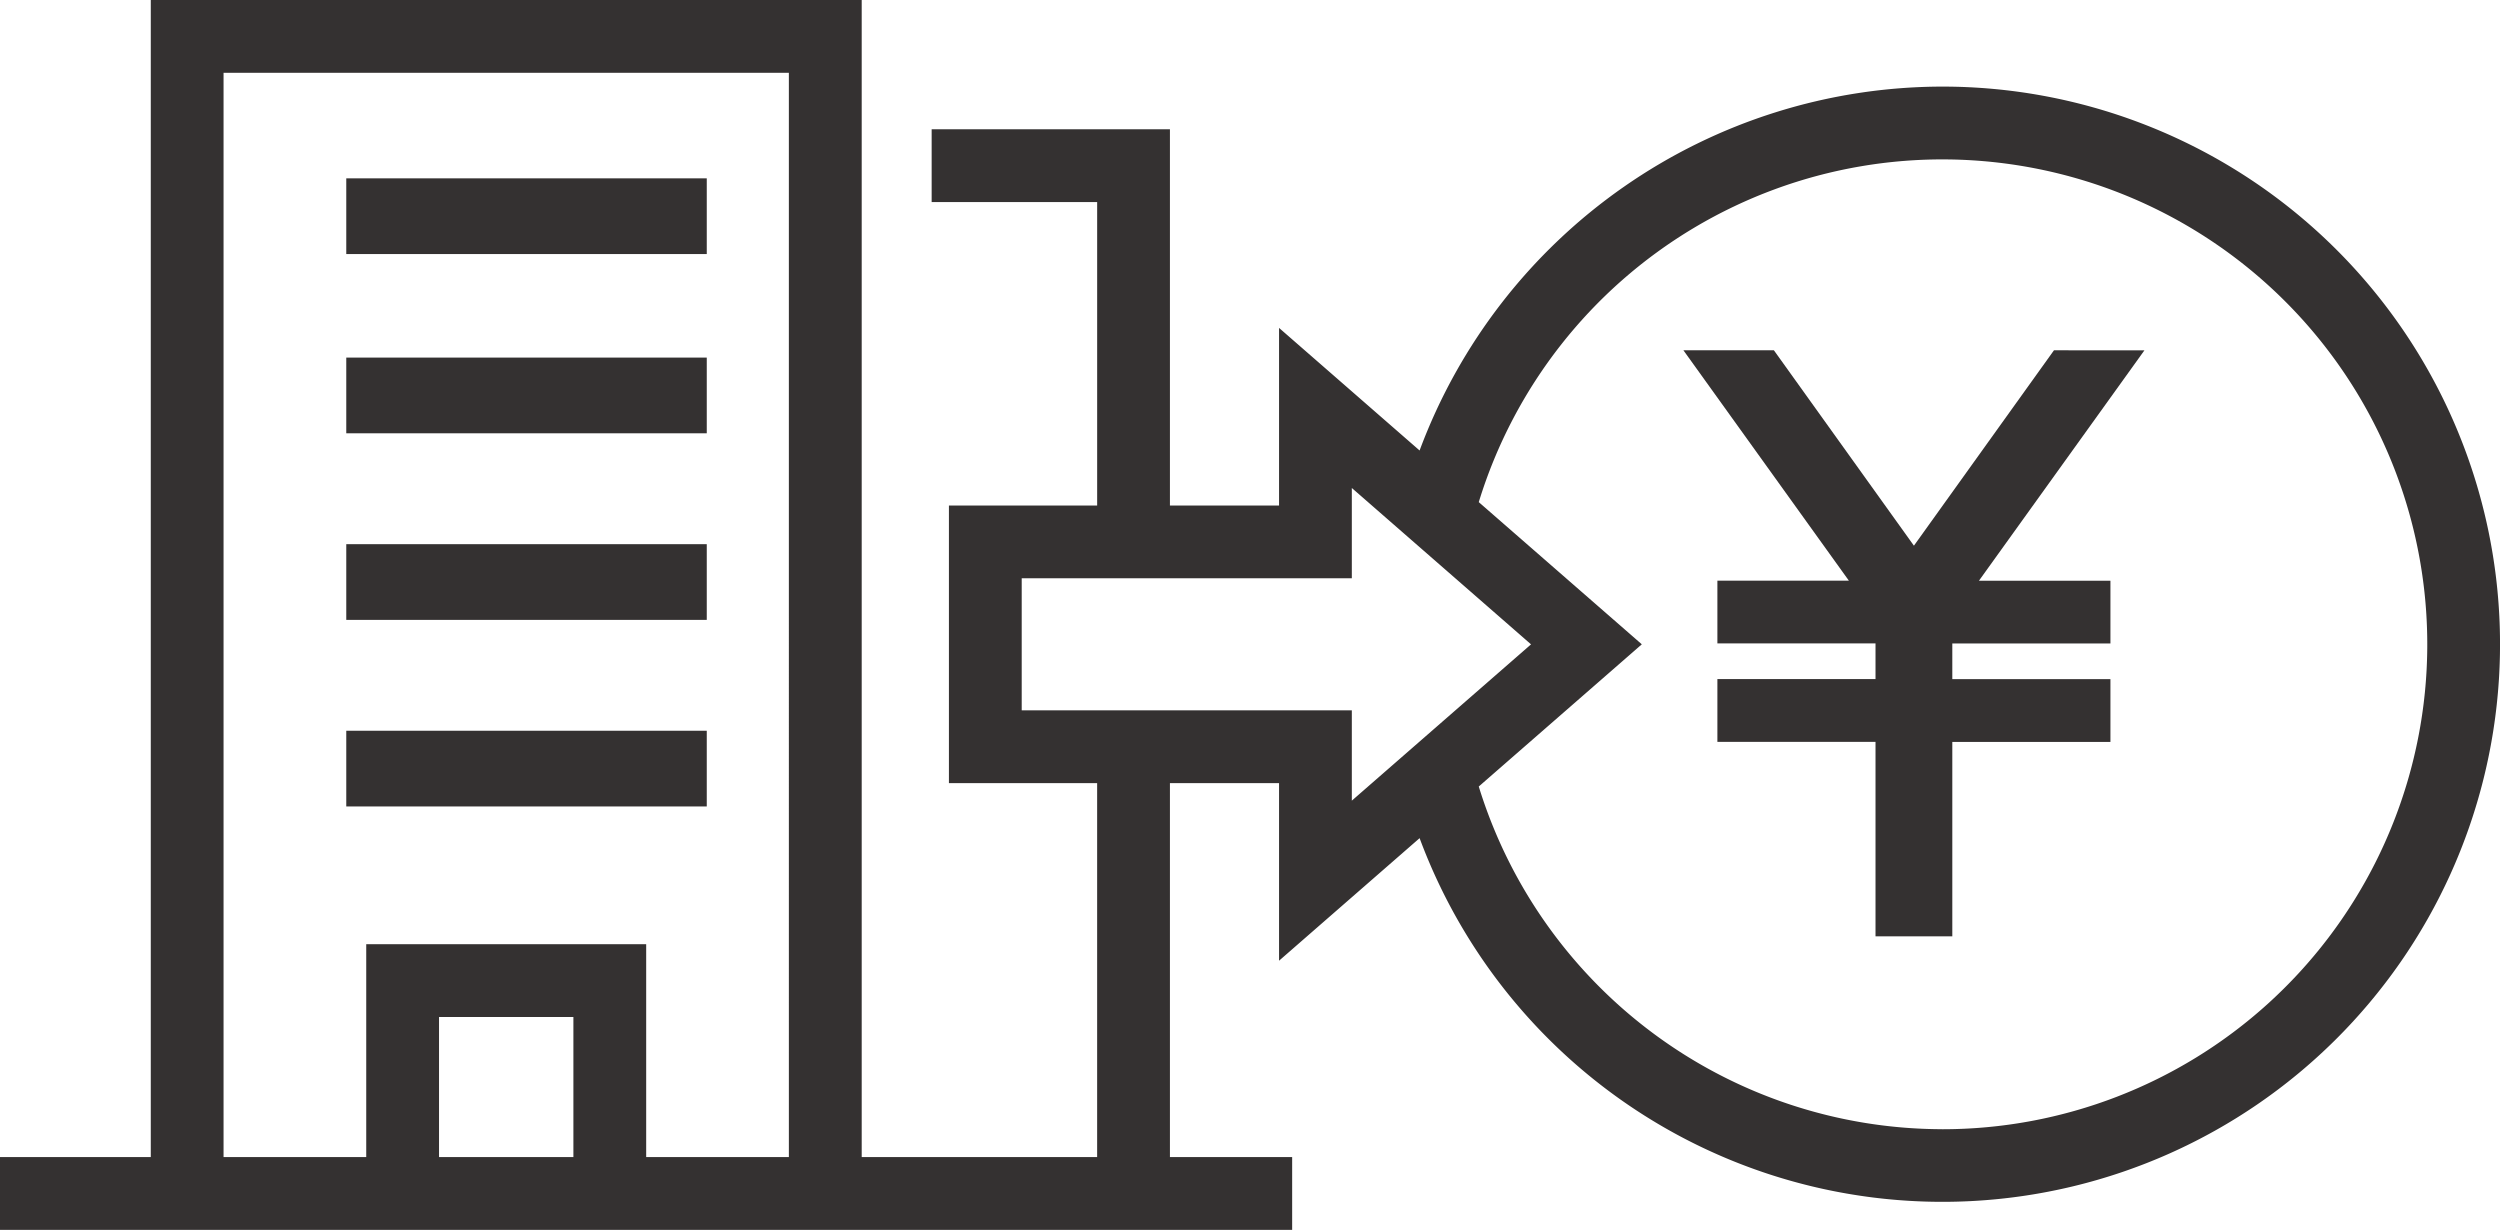 <svg id="グループ_2752" data-name="グループ 2752" xmlns="http://www.w3.org/2000/svg" xmlns:xlink="http://www.w3.org/1999/xlink" width="142.293" height="70" viewBox="0 0 142.293 70">
  <defs>
    <clipPath id="clip-path">
      <rect id="長方形_1610" data-name="長方形 1610" width="142.293" height="70" fill="none"/>
    </clipPath>
  </defs>
  <rect id="長方形_1606" data-name="長方形 1606" width="20.518" height="4.309" transform="translate(19.709 10.151)" fill="#343131"/>
  <rect id="長方形_1607" data-name="長方形 1607" width="20.518" height="4.309" transform="translate(19.709 20.353)" fill="#343131"/>
  <rect id="長方形_1608" data-name="長方形 1608" width="20.518" height="4.309" transform="translate(19.709 30.973)" fill="#343131"/>
  <rect id="長方形_1609" data-name="長方形 1609" width="20.518" height="4.309" transform="translate(19.709 41.592)" fill="#343131"/>
  <path id="パス_14246" data-name="パス 14246" d="M174.23,32.379,166.259,43.5l-7.971-11.123h-5.15l9.418,13.113h-7.483v3.573h9v2.03h-9v3.573h9V65.735h4.371V54.668h9V51.095h-9v-2.03h9V45.493h-7.483l9.419-13.113Z" transform="translate(-57.324 -12.441)" fill="#343131"/>
  <g id="グループ_2751" data-name="グループ 2751" transform="translate(0 0)">
    <g id="グループ_2750" data-name="グループ 2750" clip-path="url(#clip-path)">
      <path id="パス_14247" data-name="パス 14247" d="M110.55,4.929A31.785,31.785,0,0,0,80.8,25.641l-8-6.977V28.772H66.589V7.357H53.027V11.5h9.42V28.772H54.01v15.8h8.436V65.857h-13.4V0H8.582V65.857H0V70H73.546V65.857H66.589V44.574H72.8V54.681l8-6.976A31.738,31.738,0,1,0,110.55,4.929M32.636,65.857H24.988V57.885h7.648Zm12.264,0H36.779V53.743H20.845V65.857H12.724V4.143H44.9ZM76.942,45.571v-5.14H58.153V32.915H76.942v-5.14l10.2,8.9Zm33.608,18.7A27.644,27.644,0,0,1,84.167,44.766l9.28-8.094-9.28-8.093A27.6,27.6,0,1,1,110.55,64.273" transform="translate(0 0)" fill="#343131"/>
    </g>
  </g>
</svg>
